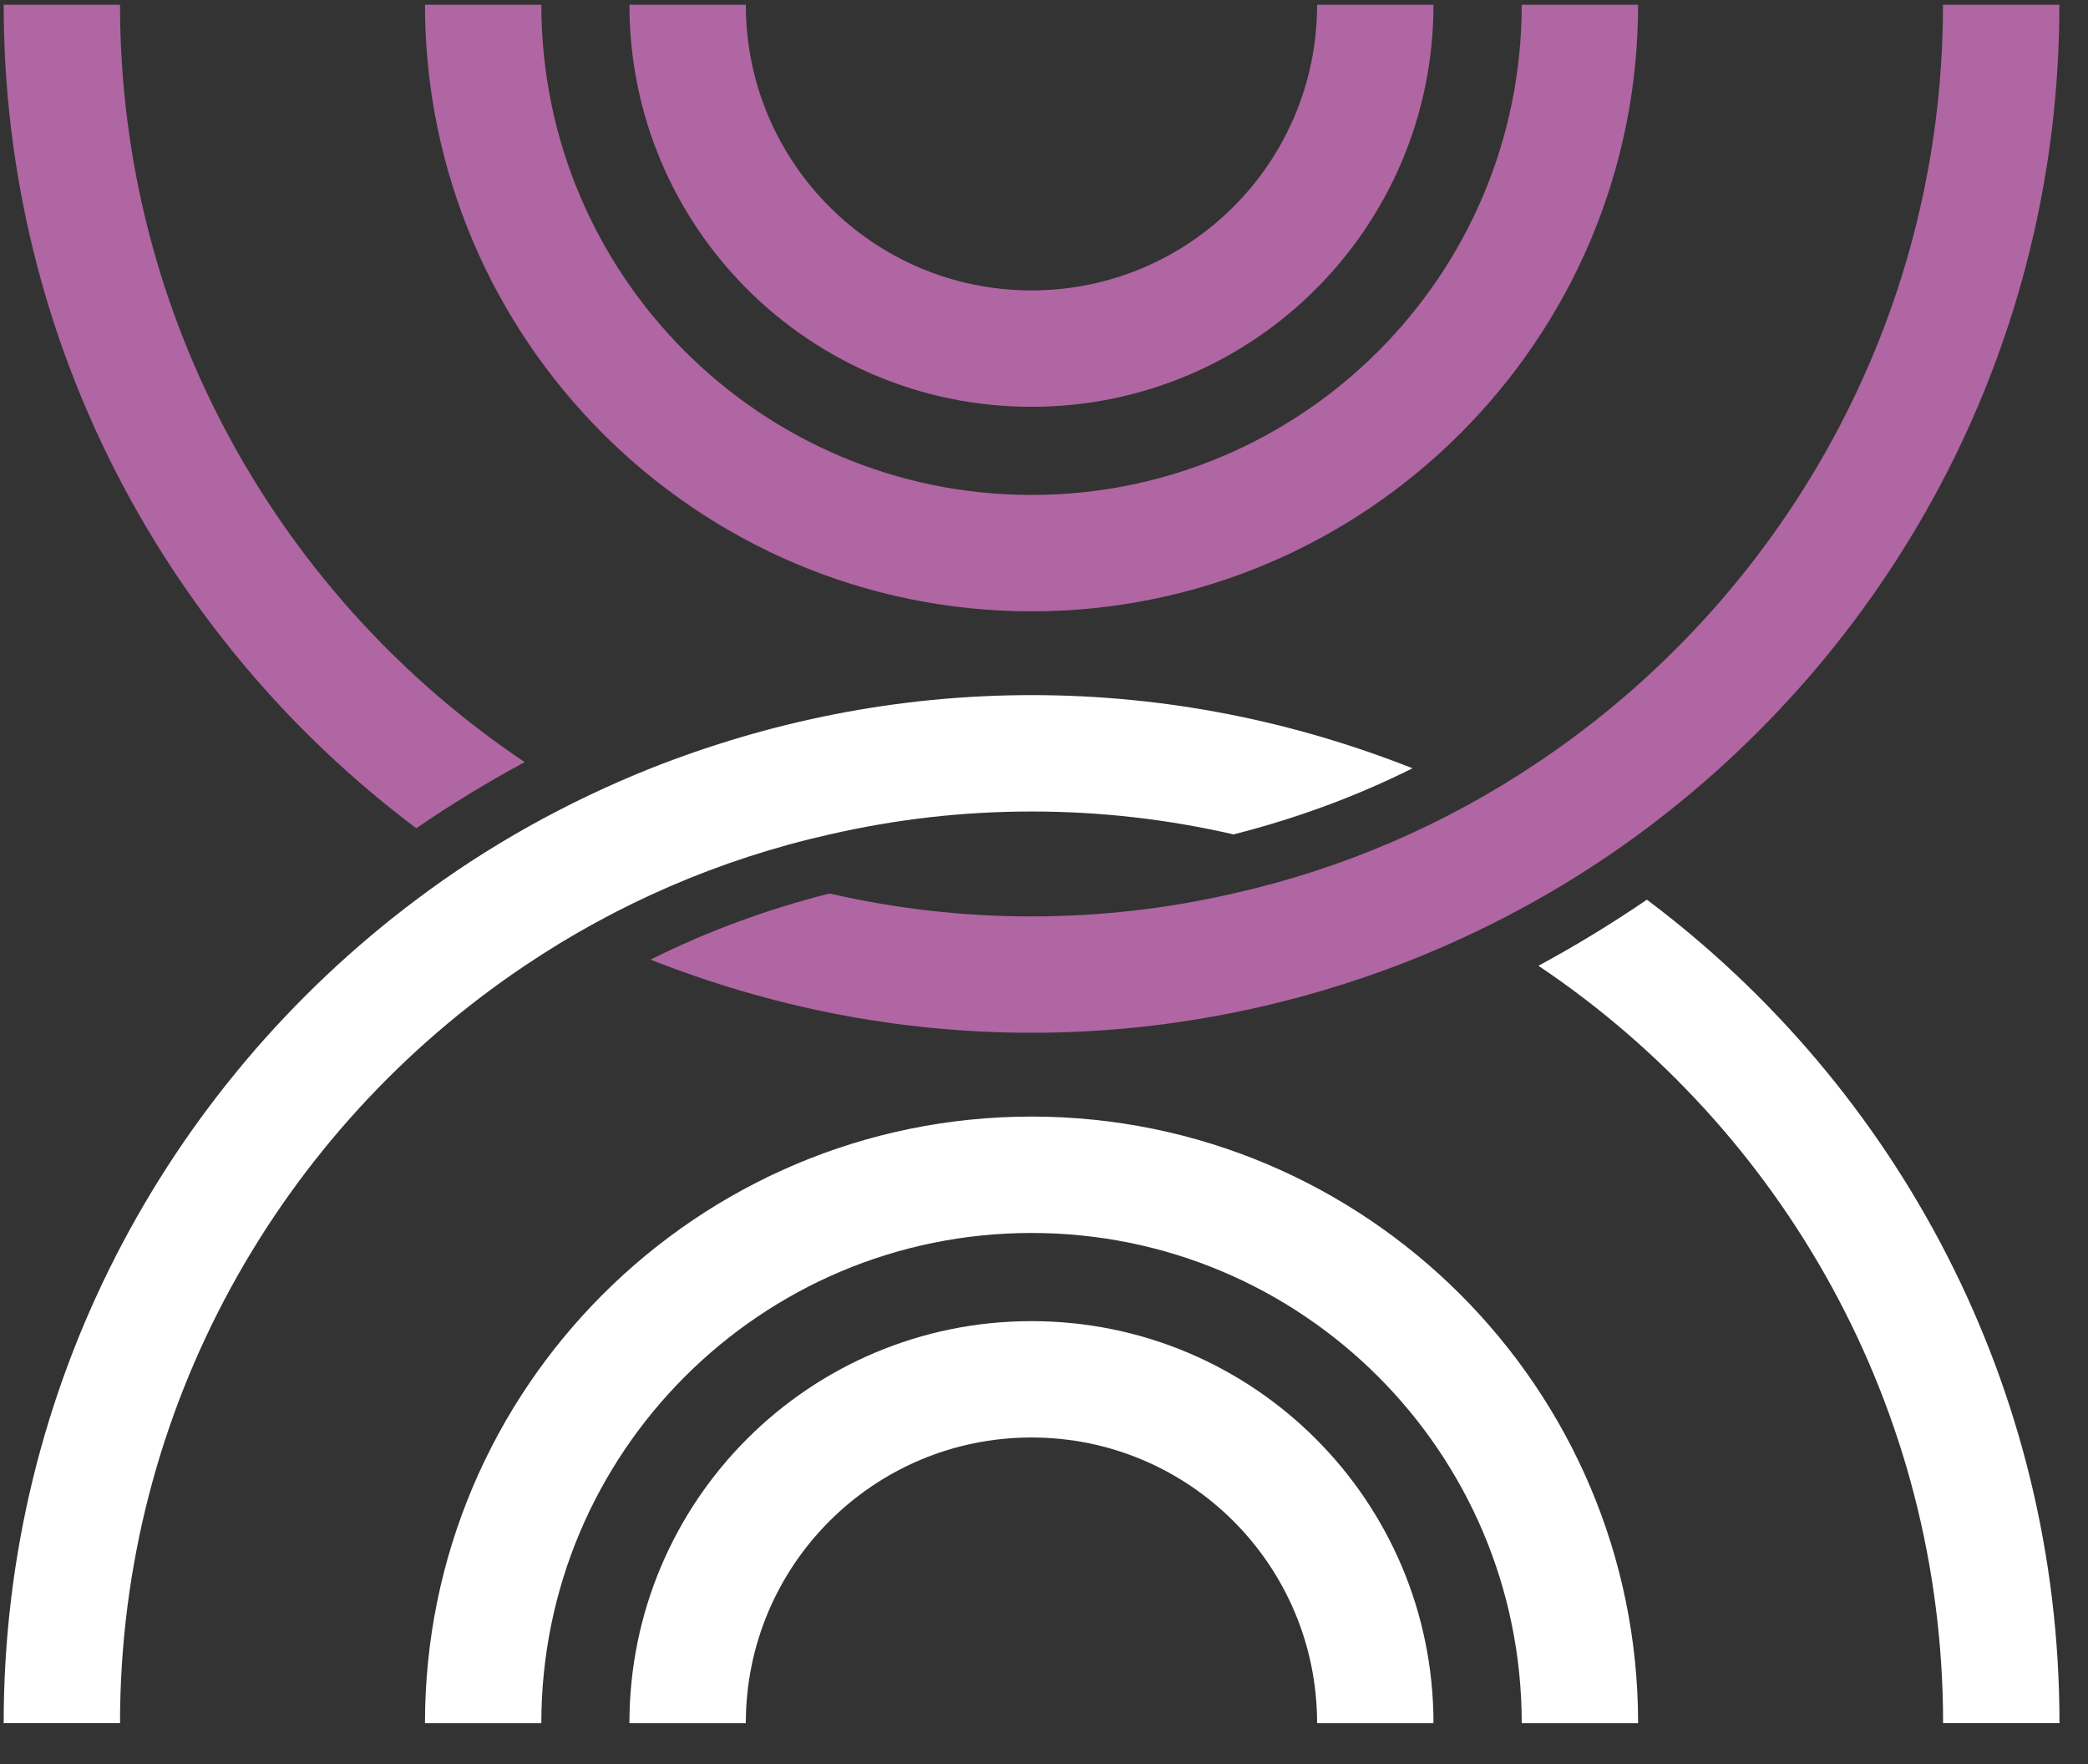<svg xmlns="http://www.w3.org/2000/svg" width="58" height="49" viewBox="0 0 58 49" fill="none"><rect x="0" y="0" width="58" height="49" fill="#333333" stroke="none"/><g clip-path="url(#clip0_1_186)"><path d="M45.747 24.99C44.767 25.659 43.763 26.271 42.734 26.826C49.494 31.357 53.975 39.096 53.975 47.863H57.208C57.208 38.508 52.702 30.206 45.747 24.99Z" fill="white"></path><path d="M23.049 23.177C24.861 22.761 26.722 22.541 28.657 22.541C30.591 22.541 32.453 22.761 34.265 23.177C36.004 22.736 37.669 22.124 39.236 21.341C35.955 20.043 32.404 19.308 28.657 19.308C24.91 19.308 21.359 20.043 18.077 21.341C15.751 22.271 13.546 23.496 11.563 24.99C4.608 30.206 0.102 38.508 0.102 47.863H3.334C3.334 39.096 7.816 31.357 14.575 26.826C17.122 25.112 19.987 23.863 23.049 23.177Z" fill="white"></path><path d="M28.654 31.015C19.372 31.015 11.805 38.558 11.805 47.864H15.037C15.037 40.346 21.135 34.248 28.654 34.248C36.172 34.248 42.27 40.346 42.27 47.864H45.503C45.503 38.558 37.935 31.015 28.654 31.015Z" fill="white"></path><path d="M28.652 36.697C22.48 36.697 17.484 41.693 17.484 47.864H20.717C20.717 43.48 24.268 39.929 28.652 39.929C33.035 39.929 36.586 43.48 36.586 47.864H39.819C39.819 41.693 34.823 36.697 28.652 36.697Z" fill="white"></path><path d="M3.334 0.132H0.102C0.102 9.487 4.608 17.789 11.563 23.006C12.542 22.336 13.546 21.724 14.575 21.169C7.816 16.638 3.334 8.899 3.334 0.132Z" fill="#AF66A2"></path><path d="M53.972 0.132C53.972 8.899 49.491 16.638 42.731 21.169C40.185 22.883 37.319 24.132 34.258 24.818C32.446 25.234 30.585 25.455 28.65 25.455C26.715 25.455 24.854 25.234 23.042 24.818C21.303 25.259 19.638 25.871 18.07 26.655C21.352 27.953 24.903 28.687 28.65 28.687C32.397 28.687 35.948 27.953 39.23 26.655C41.556 25.724 43.76 24.5 45.744 23.006C52.699 17.789 57.205 9.487 57.205 0.132H53.972Z" fill="#AF66A2"></path><path d="M45.503 0.132H42.27C42.27 7.651 36.172 13.748 28.654 13.748C21.135 13.748 15.037 7.651 15.037 0.132H11.805C11.805 9.438 19.372 16.981 28.654 16.981C37.935 16.981 45.503 9.438 45.503 0.132Z" fill="#AF66A2"></path><path d="M28.652 11.3C34.823 11.3 39.819 6.304 39.819 0.132H36.586C36.586 4.516 33.035 8.067 28.652 8.067C24.268 8.067 20.717 4.516 20.717 0.132H17.484C17.484 6.304 22.48 11.3 28.652 11.3Z" fill="#AF66A2"></path></g><defs><clipPath id="clip0_1_186"><rect width="57.306" height="48" fill="white" transform="translate(0 0.034)"></rect></clipPath></defs></svg>